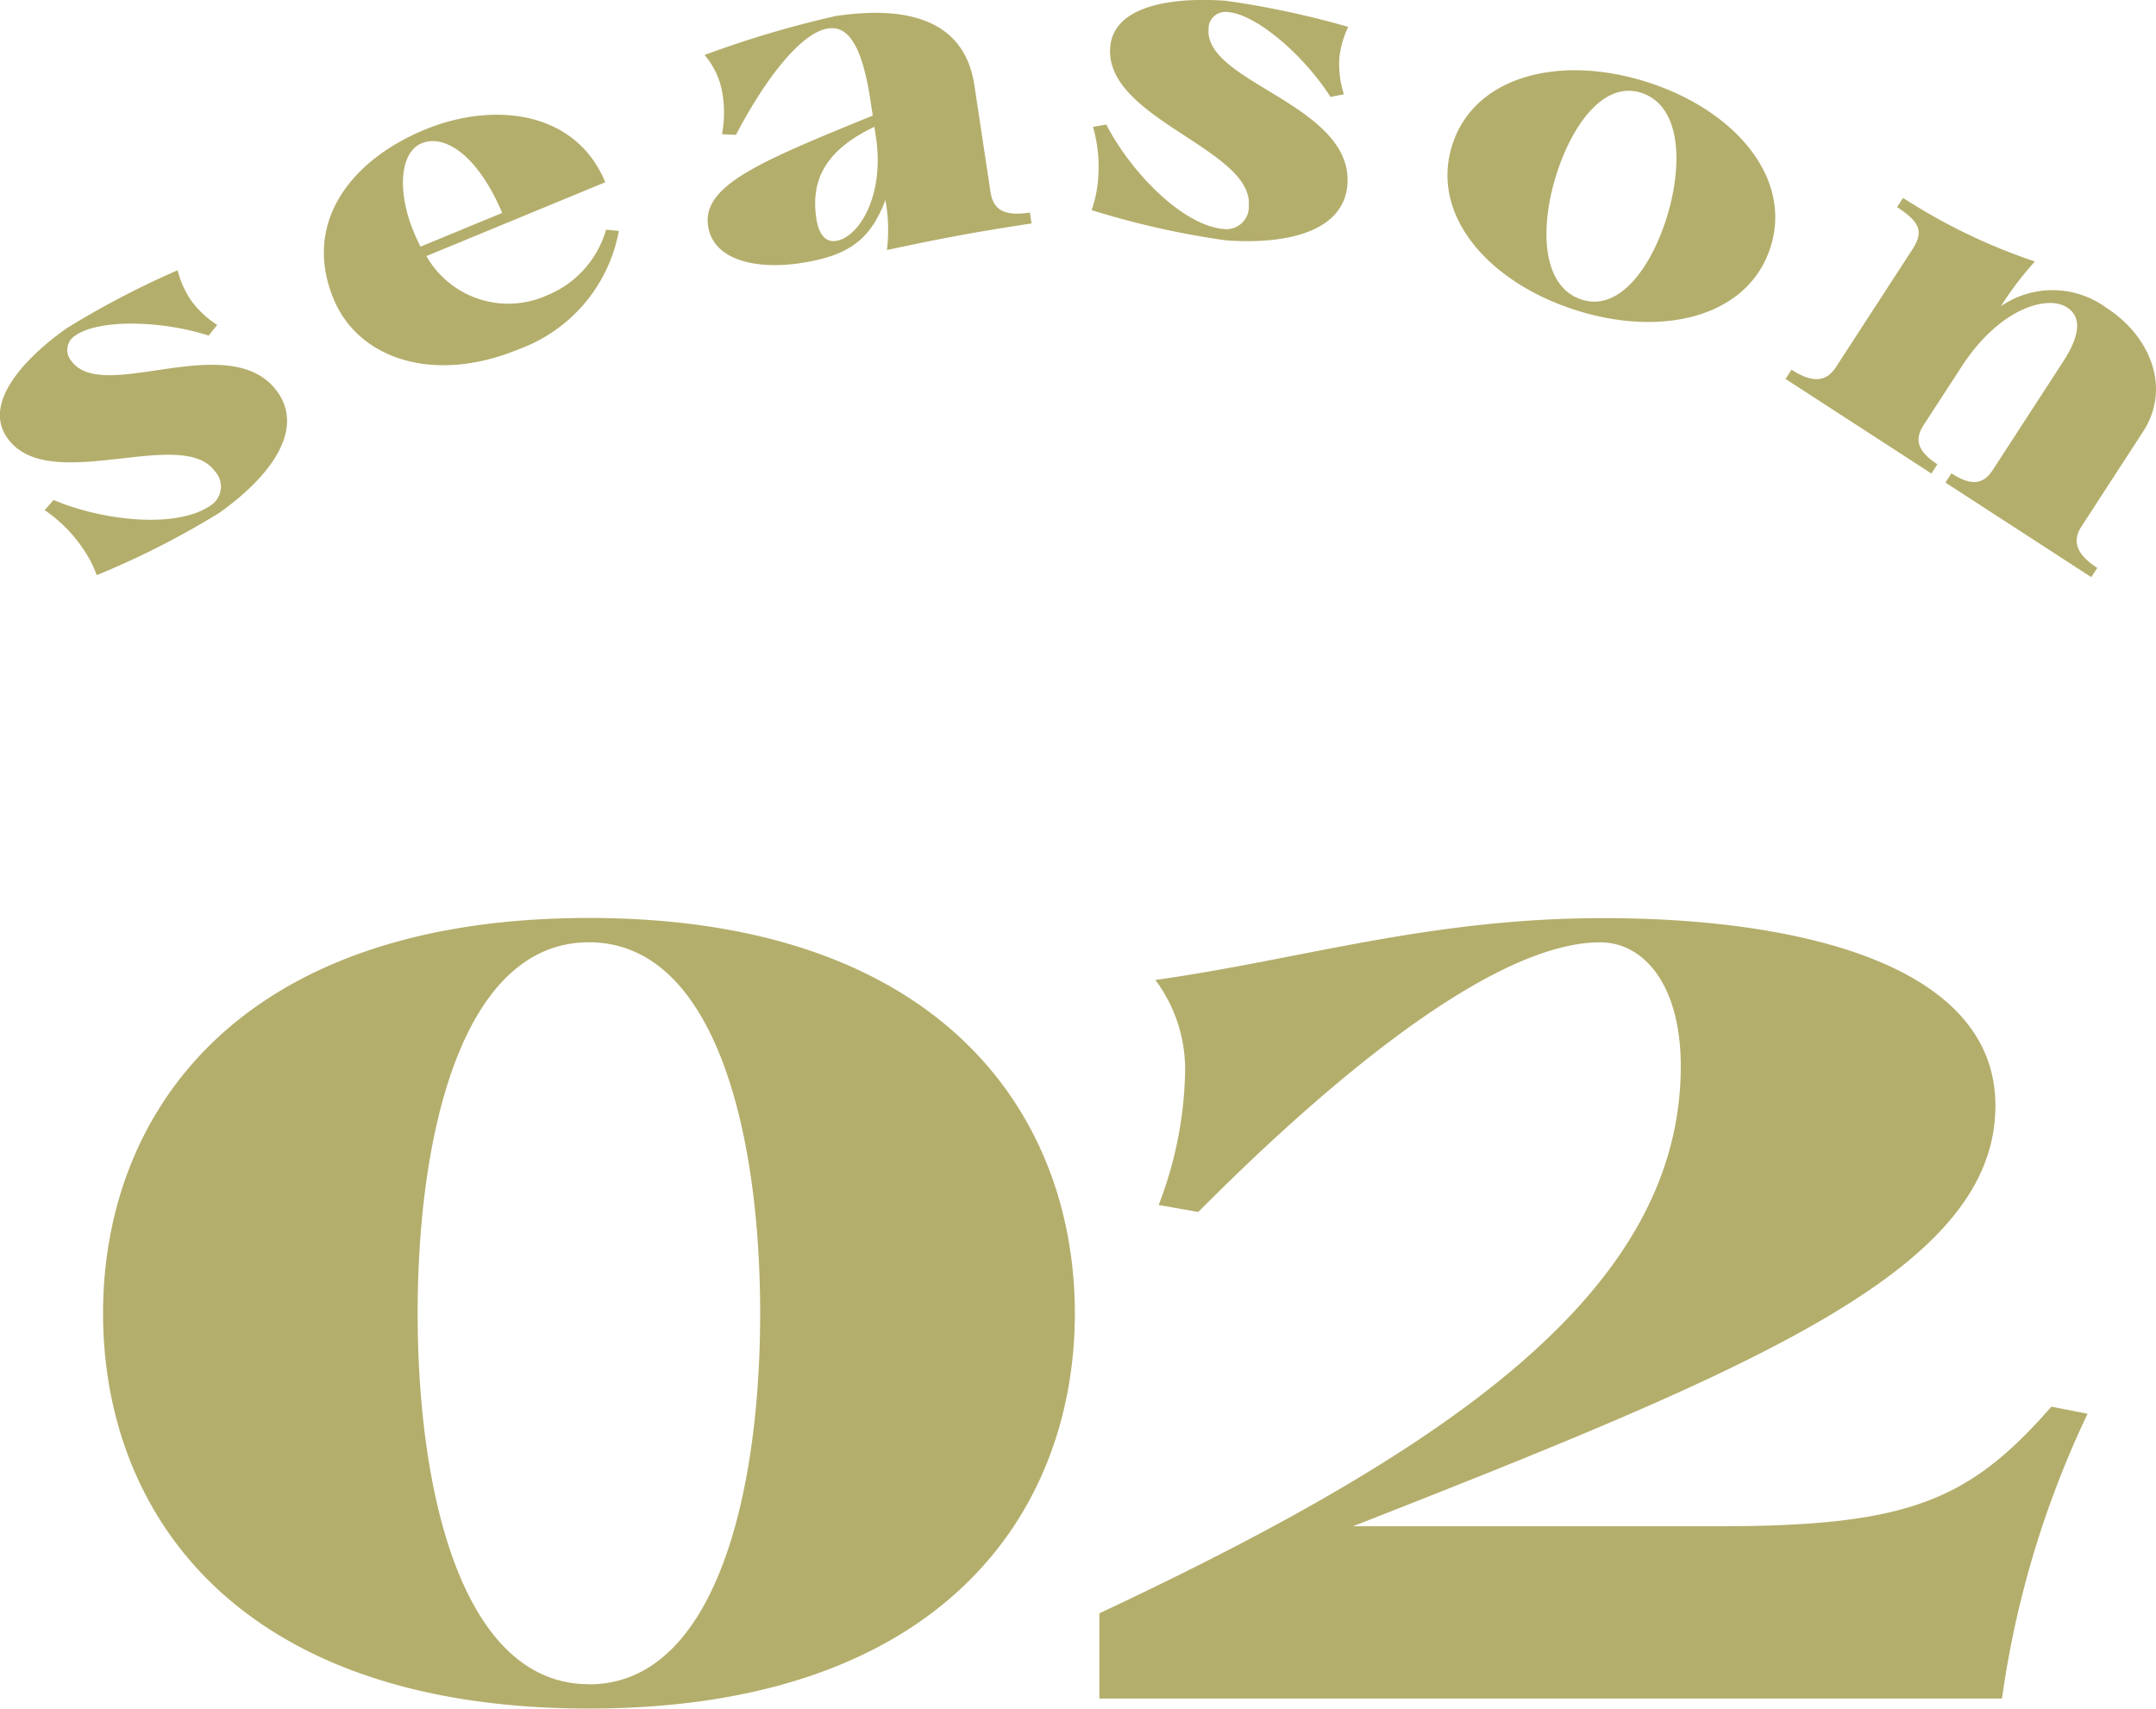 <svg xmlns="http://www.w3.org/2000/svg" width="93.596" height="74.19" viewBox="0 0 93.596 74.19"><path d="M31.342,5.827l.608.029c1.343-2.564,2.867-4.449,4-4.62.871-.132,1.476.745,1.838,3.13l.1.652C33.042,7,30.471,8.038,30.74,9.813c.226,1.5,2.1,1.9,4.02,1.61,2.155-.327,3.039-1.066,3.678-2.736a7.275,7.275,0,0,1,.066,2.169c2.261-.484,3.791-.777,6.278-1.154l-.072-.473C43.583,9.4,43.118,9.107,43,8.338L42.3,3.7c-.454-3-3.17-3.433-6.041-3a44.815,44.815,0,0,0-5.672,1.687,3.43,3.43,0,0,1,.789,1.757,5.083,5.083,0,0,1-.033,1.679m6.681.118c.392,2.584-.755,4.372-1.729,4.519-.539.082-.773-.428-.854-.96-.236-1.559.266-2.926,2.518-3.993ZM22.51,15.167a6.768,6.768,0,0,0,4.356-5.142l-.555-.052a4.381,4.381,0,0,1-2.555,2.846,4.089,4.089,0,0,1-5.245-1.7l7.765-3.206C24.991,4.8,21.428,4.395,18.433,5.632c-3.186,1.316-5.321,4.03-3.951,7.349,1.081,2.616,4.36,3.7,8.028,2.186m-4.2-8.946c.982-.405,2.418.491,3.491,3.024l-3.546,1.464a7.209,7.209,0,0,1-.313-.69c-.678-1.641-.615-3.392.368-3.8m50.046,7.23c3.8,1.23,7.526.32,8.5-2.7.972-3-1.506-5.941-5.305-7.171s-7.532-.3-8.5,2.7c-.978,3.018,1.507,5.941,5.305,7.171M67.59,7.5c.7-2.143,2.057-3.989,3.66-3.47,1.776.575,1.814,3.23,1.069,5.527-.69,2.125-2.051,3.972-3.653,3.452-1.776-.575-1.82-3.212-1.076-5.509M90.36,22.859c-.412.634-.227,1.207.687,1.8l-.261.4-6.331-4.107.26-.4c.914.593,1.414.441,1.794-.145l3.052-4.7c.836-1.289.736-1.994.171-2.361-.849-.55-2.925.028-4.575,2.572L83.506,18.46c-.38.586-.314,1.105.6,1.7l-.261.4-6.332-4.108.261-.4c.914.593,1.512.528,1.924-.107l3.312-5.1c.489-.753.391-1.174-.654-1.852l.261-.4a25.29,25.29,0,0,0,5.721,2.76,14.448,14.448,0,0,0-1.476,1.942,3.957,3.957,0,0,1,4.609.09c1.85,1.2,2.809,3.439,1.561,5.361ZM89.054,61.075l1.573.308A42.253,42.253,0,0,0,86.91,73.749H47.726v-3.7c15.373-7.218,25.24-14.082,25.24-23.764,0-3.476-1.573-5.369-3.5-5.369-5.076,0-12.941,7.174-17.446,11.706L50.3,52.319a16.857,16.857,0,0,0,1.144-5.633,6.494,6.494,0,0,0-1.287-4.137c6.293-.881,11.87-2.685,19.449-2.685,8.294,0,17.018,1.937,17.018,8.141,0,7.041-10.154,11.311-27.886,18.263H74.611c8.223,0,10.868-1.1,14.443-5.193M47.389,9.124a5.192,5.192,0,0,0,.285-1.4,6.225,6.225,0,0,0-.226-2.216l.578-.1c1.045,2.037,3.314,4.405,5.125,4.538a.97.97,0,0,0,1.062-1.021c.11-1.491-2.228-2.565-4.029-3.876-1.159-.846-2.078-1.774-1.989-2.986.134-1.81,2.658-2.2,5.011-2.03a38.574,38.574,0,0,1,5.322,1.134,4.137,4.137,0,0,0-.388,1.391,4.346,4.346,0,0,0,.2,1.534l-.58.117C56.593,2.387,54.541.616,53.3.525a.727.727,0,0,0-.834.737c-.078,1.055,1.192,1.828,2.584,2.671,1.693,1.025,3.582,2.184,3.444,4.073-.155,2.088-2.715,2.618-5.275,2.43a36.677,36.677,0,0,1-5.829-1.312M9.53,22.262A36.817,36.817,0,0,1,4.2,24.973a5.146,5.146,0,0,0-.672-1.26,6.21,6.21,0,0,0-1.588-1.561l.384-.446c2.1.9,5.361,1.278,6.84.226a.972.972,0,0,0,.168-1.466c-.867-1.22-3.351-.553-5.576-.414-1.432.088-2.732-.04-3.437-1.032-1.052-1.479.641-3.393,2.564-4.76A38,38,0,0,1,7.71,11.735,4.17,4.17,0,0,0,8.3,13.053,4.294,4.294,0,0,0,9.43,14.109l-.373.461c-2.061-.664-4.772-.718-5.787,0a.729.729,0,0,0-.172,1.1c.613.862,2.084.647,3.7.408,1.957-.292,4.152-.6,5.25.94,1.213,1.707-.421,3.751-2.513,5.239m16.033,17.6c-15.374,0-21.094,8.625-21.094,17.163,0,8.581,5.72,17.163,21.094,17.163s21.093-8.582,21.093-17.163c0-8.538-5.72-17.163-21.093-17.163m0,33.269c-5.435,0-7.437-8.141-7.437-16.106s2-16.107,7.437-16.107S33,49.062,33,57.027s-2,16.106-7.436,16.106" transform="translate(0 0)" fill="#b4ae6c"/></svg>